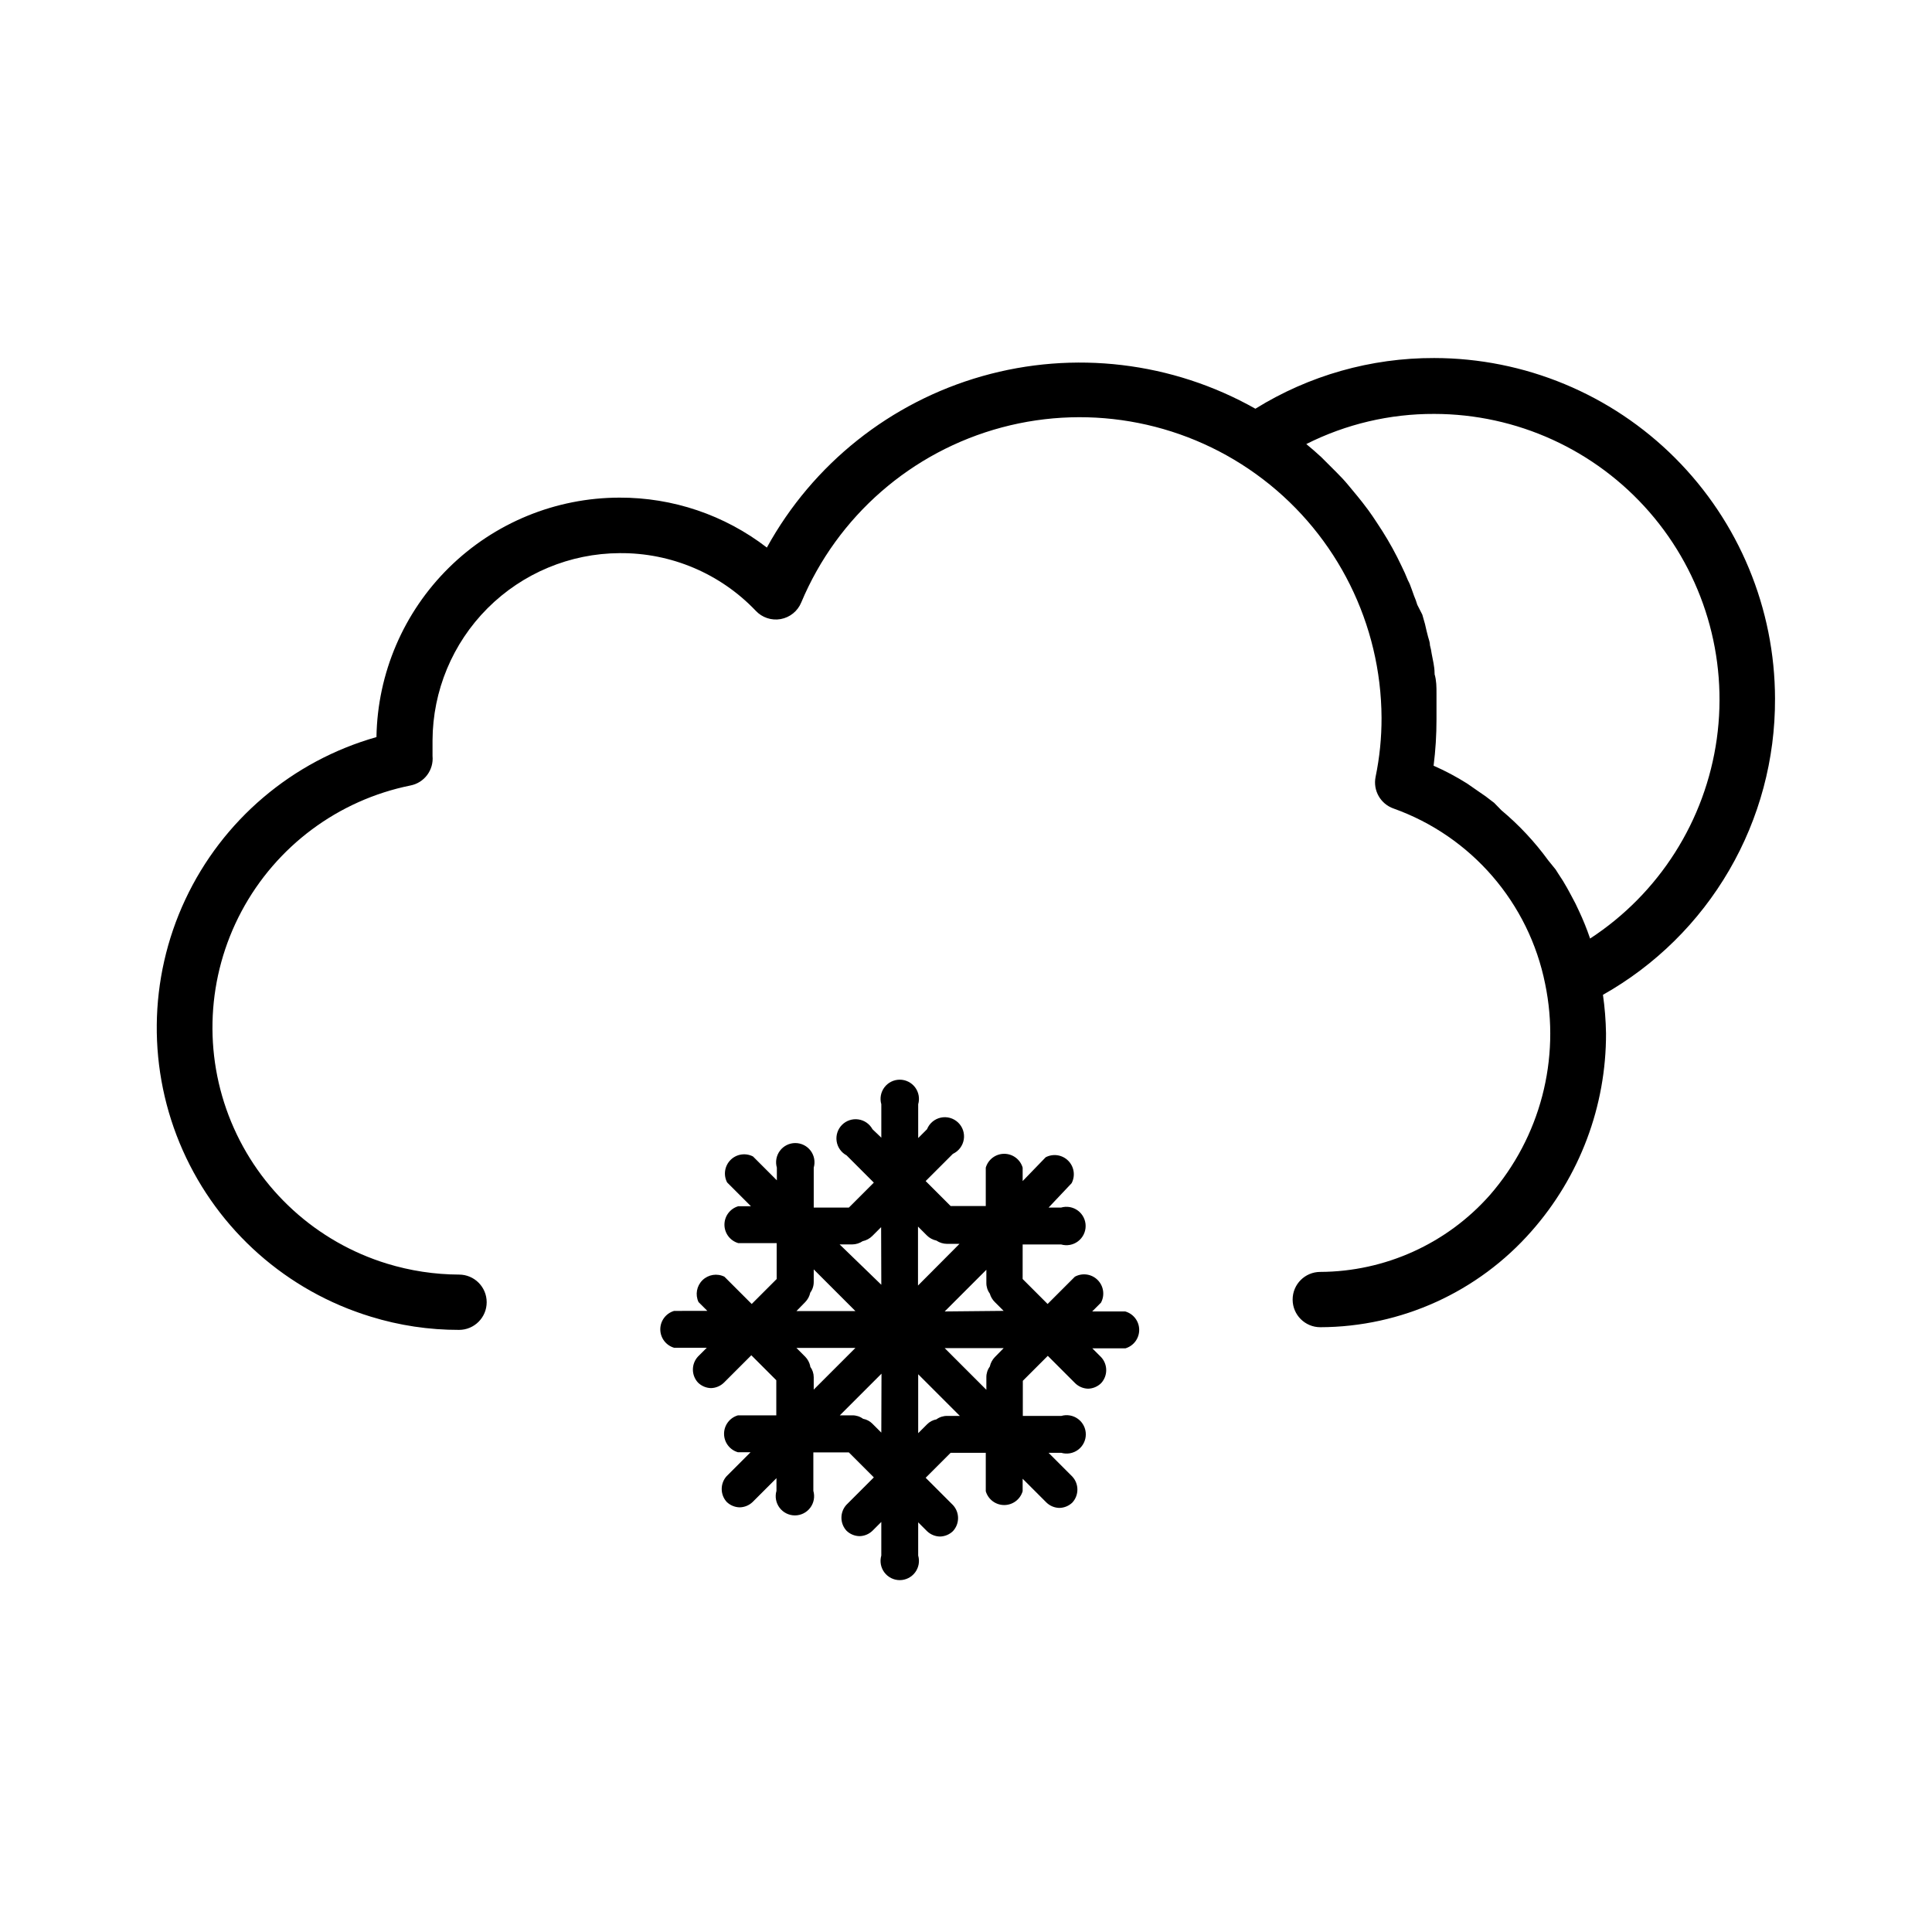 <?xml version="1.0" encoding="UTF-8"?>
<!-- The Best Svg Icon site in the world: iconSvg.co, Visit us! https://iconsvg.co -->
<svg fill="#000000" width="800px" height="800px" version="1.1" viewBox="144 144 512 512" xmlns="http://www.w3.org/2000/svg">
 <g>
  <path d="m565.39 392.72c-0.871-2.527-1.871-5.008-3.004-7.43 1.152 2.41 2.156 4.891 3.004 7.43z"/>
  <path d="m614.4 329.21c-0.027-23.949-9.555-46.91-26.488-63.844-16.934-16.934-39.895-26.461-63.844-26.484-16.738-0.047-33.152 4.609-47.375 13.434-22.02-12.43-48.094-15.535-72.414-8.625-24.32 6.914-44.863 23.266-57.051 45.418-11.195-8.629-24.949-13.285-39.086-13.23-16.906 0.023-33.129 6.688-45.168 18.559-12.043 11.871-18.938 27.996-19.207 44.898-22.328 6.328-40.812 22.039-50.66 43.055-9.848 21.016-10.09 45.273-0.664 66.48 9.43 21.211 27.598 37.281 49.797 44.051 7.582 2.344 15.477 3.527 23.41 3.512 4.047 0 7.328-3.281 7.328-7.328s-3.281-7.328-7.328-7.328c-6.469-0.027-12.898-1.004-19.082-2.898-18.691-5.731-33.84-19.516-41.305-37.582-7.465-18.066-6.461-38.523 2.734-55.773 9.195-17.25 25.617-29.488 44.777-33.363 3.68-0.715 6.211-4.106 5.852-7.836v-4.121c0.055-13.133 5.293-25.715 14.574-35.008 9.285-9.293 21.859-14.543 34.992-14.609 13.625-0.125 26.688 5.402 36.082 15.266 1.691 1.816 4.188 2.648 6.629 2.207 2.441-0.445 4.488-2.102 5.434-4.394 9.574-22.867 29.211-40.004 53.164-46.398 23.957-6.391 49.52-1.312 69.215 13.742 19.695 15.059 31.297 38.398 31.41 63.191 0.016 5.266-0.512 10.516-1.578 15.672-0.738 3.606 1.309 7.195 4.785 8.398 20.605 7.371 35.844 25.004 40.148 46.461 4.129 19.926-1.293 40.633-14.656 55.98-11.395 12.875-27.738 20.281-44.934 20.355-4.047 0-7.328 3.281-7.328 7.328s3.281 7.328 7.328 7.328c21.445-0.059 41.832-9.328 55.977-25.445 12.785-14.48 19.812-33.152 19.746-52.469-0.059-3.406-0.328-6.805-0.812-10.176 13.891-7.832 25.438-19.23 33.453-33.016 8.016-13.785 12.207-29.461 12.145-45.406zm-49.008 63.512c-0.871-2.527-1.871-5.008-3.004-7.43-0.559-1.223-1.121-2.391-1.781-3.562-0.66-1.172-0.863-1.68-1.324-2.441l-1.07-1.832-1.324-2.035-0.609-0.969-1.98-2.445c-3.582-4.918-7.75-9.379-12.418-13.281l-1.934-1.984-0.609-0.457c-1.07-0.863-2.188-1.68-3.359-2.441l-3.156-2.191c-2.844-1.797-5.824-3.379-8.906-4.731 0.516-4.07 0.773-8.164 0.766-12.266v-5.852c0.02-0.355 0.02-0.715 0-1.07 0-1.68 0-3.359-0.508-5.09h-0.004c0.027-0.098 0.027-0.203 0-0.305 0-1.73-0.457-3.359-0.762-5.09-0.102-0.754-0.254-1.504-0.457-2.238 0-0.762-0.305-1.578-0.508-2.289-0.203-0.711-0.559-2.238-0.812-3.359l-0.711-2.492-1.328-2.598c-0.238-0.812-0.527-1.613-0.867-2.391-0.355-0.969-0.66-1.934-1.07-2.953h0.004c-0.168-0.398-0.352-0.789-0.559-1.168-0.508-1.273-1.07-2.543-1.68-3.766-1.504-3.191-3.203-6.285-5.09-9.262l-1.426-2.188c-0.66-1.07-1.477-2.188-2.188-3.207l-0.457-0.609c-0.812-1.121-1.68-2.188-2.543-3.258-0.863-1.07-1.629-1.984-2.492-3.004-0.918-1.121-1.934-2.188-3.004-3.258l-1.426-1.426-2.648-2.644c-1.273-1.172-2.594-2.34-3.969-3.461 10.512-5.293 22.125-8.031 33.891-7.988 21.879 0.016 42.68 9.5 57.039 26.004 14.359 16.508 20.871 38.418 17.859 60.09-3.016 21.668-15.258 40.973-33.574 52.938z"/>
  <path d="m442.24 491.55h-8.805l2.34-2.34v-0.004c1.062-1.98 0.695-4.426-0.902-6.012-1.594-1.586-4.043-1.934-6.019-0.855l-7.227 7.227-6.617-6.617 0.004-9.16h10.18-0.004c1.539 0.449 3.199 0.148 4.481-0.816 1.281-0.961 2.035-2.469 2.035-4.07 0-1.602-0.754-3.109-2.035-4.07-1.281-0.961-2.941-1.262-4.481-0.812h-3.305l6.106-6.465c1.035-1.973 0.664-4.387-0.91-5.961s-3.988-1.941-5.961-0.91l-6.106 6.312v-3.562c-0.633-2.172-2.625-3.664-4.887-3.664s-4.25 1.492-4.887 3.664v10.18l-9.312-0.004-6.617-6.617 7.227-7.227 0.004 0.004c1.527-0.711 2.602-2.133 2.871-3.797 0.273-1.66-0.297-3.352-1.52-4.508-1.223-1.16-2.941-1.641-4.586-1.281-1.645 0.359-3.008 1.508-3.637 3.07l-2.34 2.34v-8.953c0.449-1.539 0.145-3.199-0.816-4.481-0.961-1.281-2.469-2.035-4.07-2.035-1.602 0-3.109 0.754-4.07 2.035-0.961 1.281-1.262 2.941-0.816 4.481v8.855l-2.34-2.242c-0.77-1.41-2.16-2.375-3.75-2.602-1.594-0.227-3.199 0.309-4.332 1.453-1.133 1.141-1.656 2.75-1.418 4.34 0.238 1.59 1.211 2.973 2.629 3.731l7.227 7.227-6.617 6.617h-9.309v-10.586c0.445-1.539 0.145-3.199-0.816-4.481s-2.469-2.035-4.07-2.035c-1.602 0-3.109 0.754-4.07 2.035s-1.266 2.941-0.816 4.481v3.359l-6.309-6.309v-0.004c-1.973-1.031-4.387-0.664-5.961 0.91-1.574 1.574-1.945 3.988-0.91 5.961l6.309 6.309h-3.359 0.004c-2.172 0.637-3.664 2.625-3.664 4.887s1.492 4.254 3.664 4.887h10.18l-0.004 9.516-6.617 6.617-7.227-7.227h0.004c-1.941-0.965-4.273-0.594-5.82 0.918-1.547 1.512-1.969 3.84-1.051 5.797l2.34 2.34-8.805 0.004c-2.168 0.633-3.664 2.621-3.664 4.883s1.496 4.254 3.664 4.887h8.652l-2.34 2.34c-1.781 1.945-1.781 4.926 0 6.871 0.922 0.914 2.16 1.445 3.461 1.477 1.297-0.031 2.535-0.562 3.461-1.477l7.227-7.227 6.617 6.617v9.312h-10.18c-2.172 0.633-3.664 2.621-3.664 4.883 0 2.262 1.492 4.254 3.664 4.887h3.359l-6.309 6.309h-0.004c-1.777 1.945-1.777 4.926 0 6.871 0.93 0.898 2.168 1.406 3.461 1.426 1.273-0.031 2.492-0.539 3.41-1.426l6.309-6.309v3.359c-0.449 1.535-0.145 3.195 0.816 4.477 0.961 1.281 2.469 2.035 4.07 2.035s3.109-0.754 4.07-2.035c0.961-1.281 1.262-2.941 0.816-4.477v-10.18h9.414l6.617 6.617-7.227 7.227h-0.004c-1.809 1.949-1.809 4.969 0 6.918 0.918 0.887 2.137 1.395 3.41 1.426 1.293-0.016 2.531-0.527 3.461-1.426l2.34-2.34v8.906c-0.445 1.539-0.145 3.195 0.816 4.477 0.961 1.281 2.469 2.039 4.07 2.039 1.602 0 3.109-0.758 4.07-2.039 0.961-1.281 1.266-2.938 0.816-4.477v-8.805l2.34 2.34c0.93 0.898 2.168 1.41 3.461 1.426 1.273-0.031 2.492-0.539 3.41-1.426 1.809-1.949 1.809-4.969 0-6.918l-7.227-7.227 6.617-6.617h9.312v10.18h-0.004c0.637 2.172 2.625 3.664 4.887 3.664s4.254-1.492 4.887-3.664v-3.309l6.309 6.309c0.918 0.887 2.137 1.395 3.41 1.426 1.293-0.02 2.531-0.527 3.461-1.426 1.777-1.945 1.777-4.926 0-6.867l-6.309-6.312h3.359-0.004c1.539 0.449 3.199 0.148 4.481-0.812 1.281-0.961 2.035-2.473 2.035-4.074 0-1.602-0.754-3.109-2.035-4.07s-2.941-1.262-4.481-0.812h-10.18l0.004-9.312 6.617-6.617 7.227 7.227h-0.004c0.926 0.914 2.164 1.445 3.461 1.477 1.301-0.031 2.539-0.562 3.461-1.477 1.781-1.945 1.781-4.926 0-6.871l-2.34-2.34h8.754c2.172-0.633 3.664-2.625 3.664-4.887 0-2.262-1.492-4.25-3.664-4.883zm-84.836-2.496c0.668-0.688 1.129-1.555 1.324-2.492 0.609-0.824 0.93-1.824 0.918-2.852v-3.309l11.043 11.043-15.625 0.004zm1.324 16.996v0.004c-0.195-0.941-0.656-1.805-1.324-2.496l-2.34-2.34h15.625l-11.043 11.043v-3.309c-0.008-0.988-0.328-1.953-0.918-2.746zm18.828 17.609-2.34-2.34c-0.672-0.691-1.543-1.152-2.492-1.324-0.824-0.609-1.828-0.93-2.852-0.914h-3.309l11.043-11.043zm0-39.184-11.043-10.688h3.309c1-0.008 1.973-0.309 2.801-0.867 0.961-0.199 1.848-0.68 2.543-1.371l2.34-2.34zm9.723-15.422 2.34 2.34v0.004c0.695 0.691 1.582 1.172 2.543 1.371 0.828 0.559 1.801 0.859 2.801 0.867h3.309l-10.992 11.043zm7.734 50.176v0.004c-1.023-0.016-2.027 0.305-2.852 0.914-0.949 0.172-1.82 0.633-2.492 1.324l-2.34 2.34v-15.621l11.043 11.043zm12.621-15.57c-0.668 0.691-1.125 1.555-1.324 2.496-0.609 0.824-0.93 1.824-0.914 2.848v3.309l-11.043-11.043h15.625zm-13.281-12.113 11.043-11.043v3.461c-0.016 1.027 0.305 2.027 0.914 2.852 0.238 0.848 0.695 1.621 1.324 2.238l2.34 2.34z"/>
 </g>
</svg>